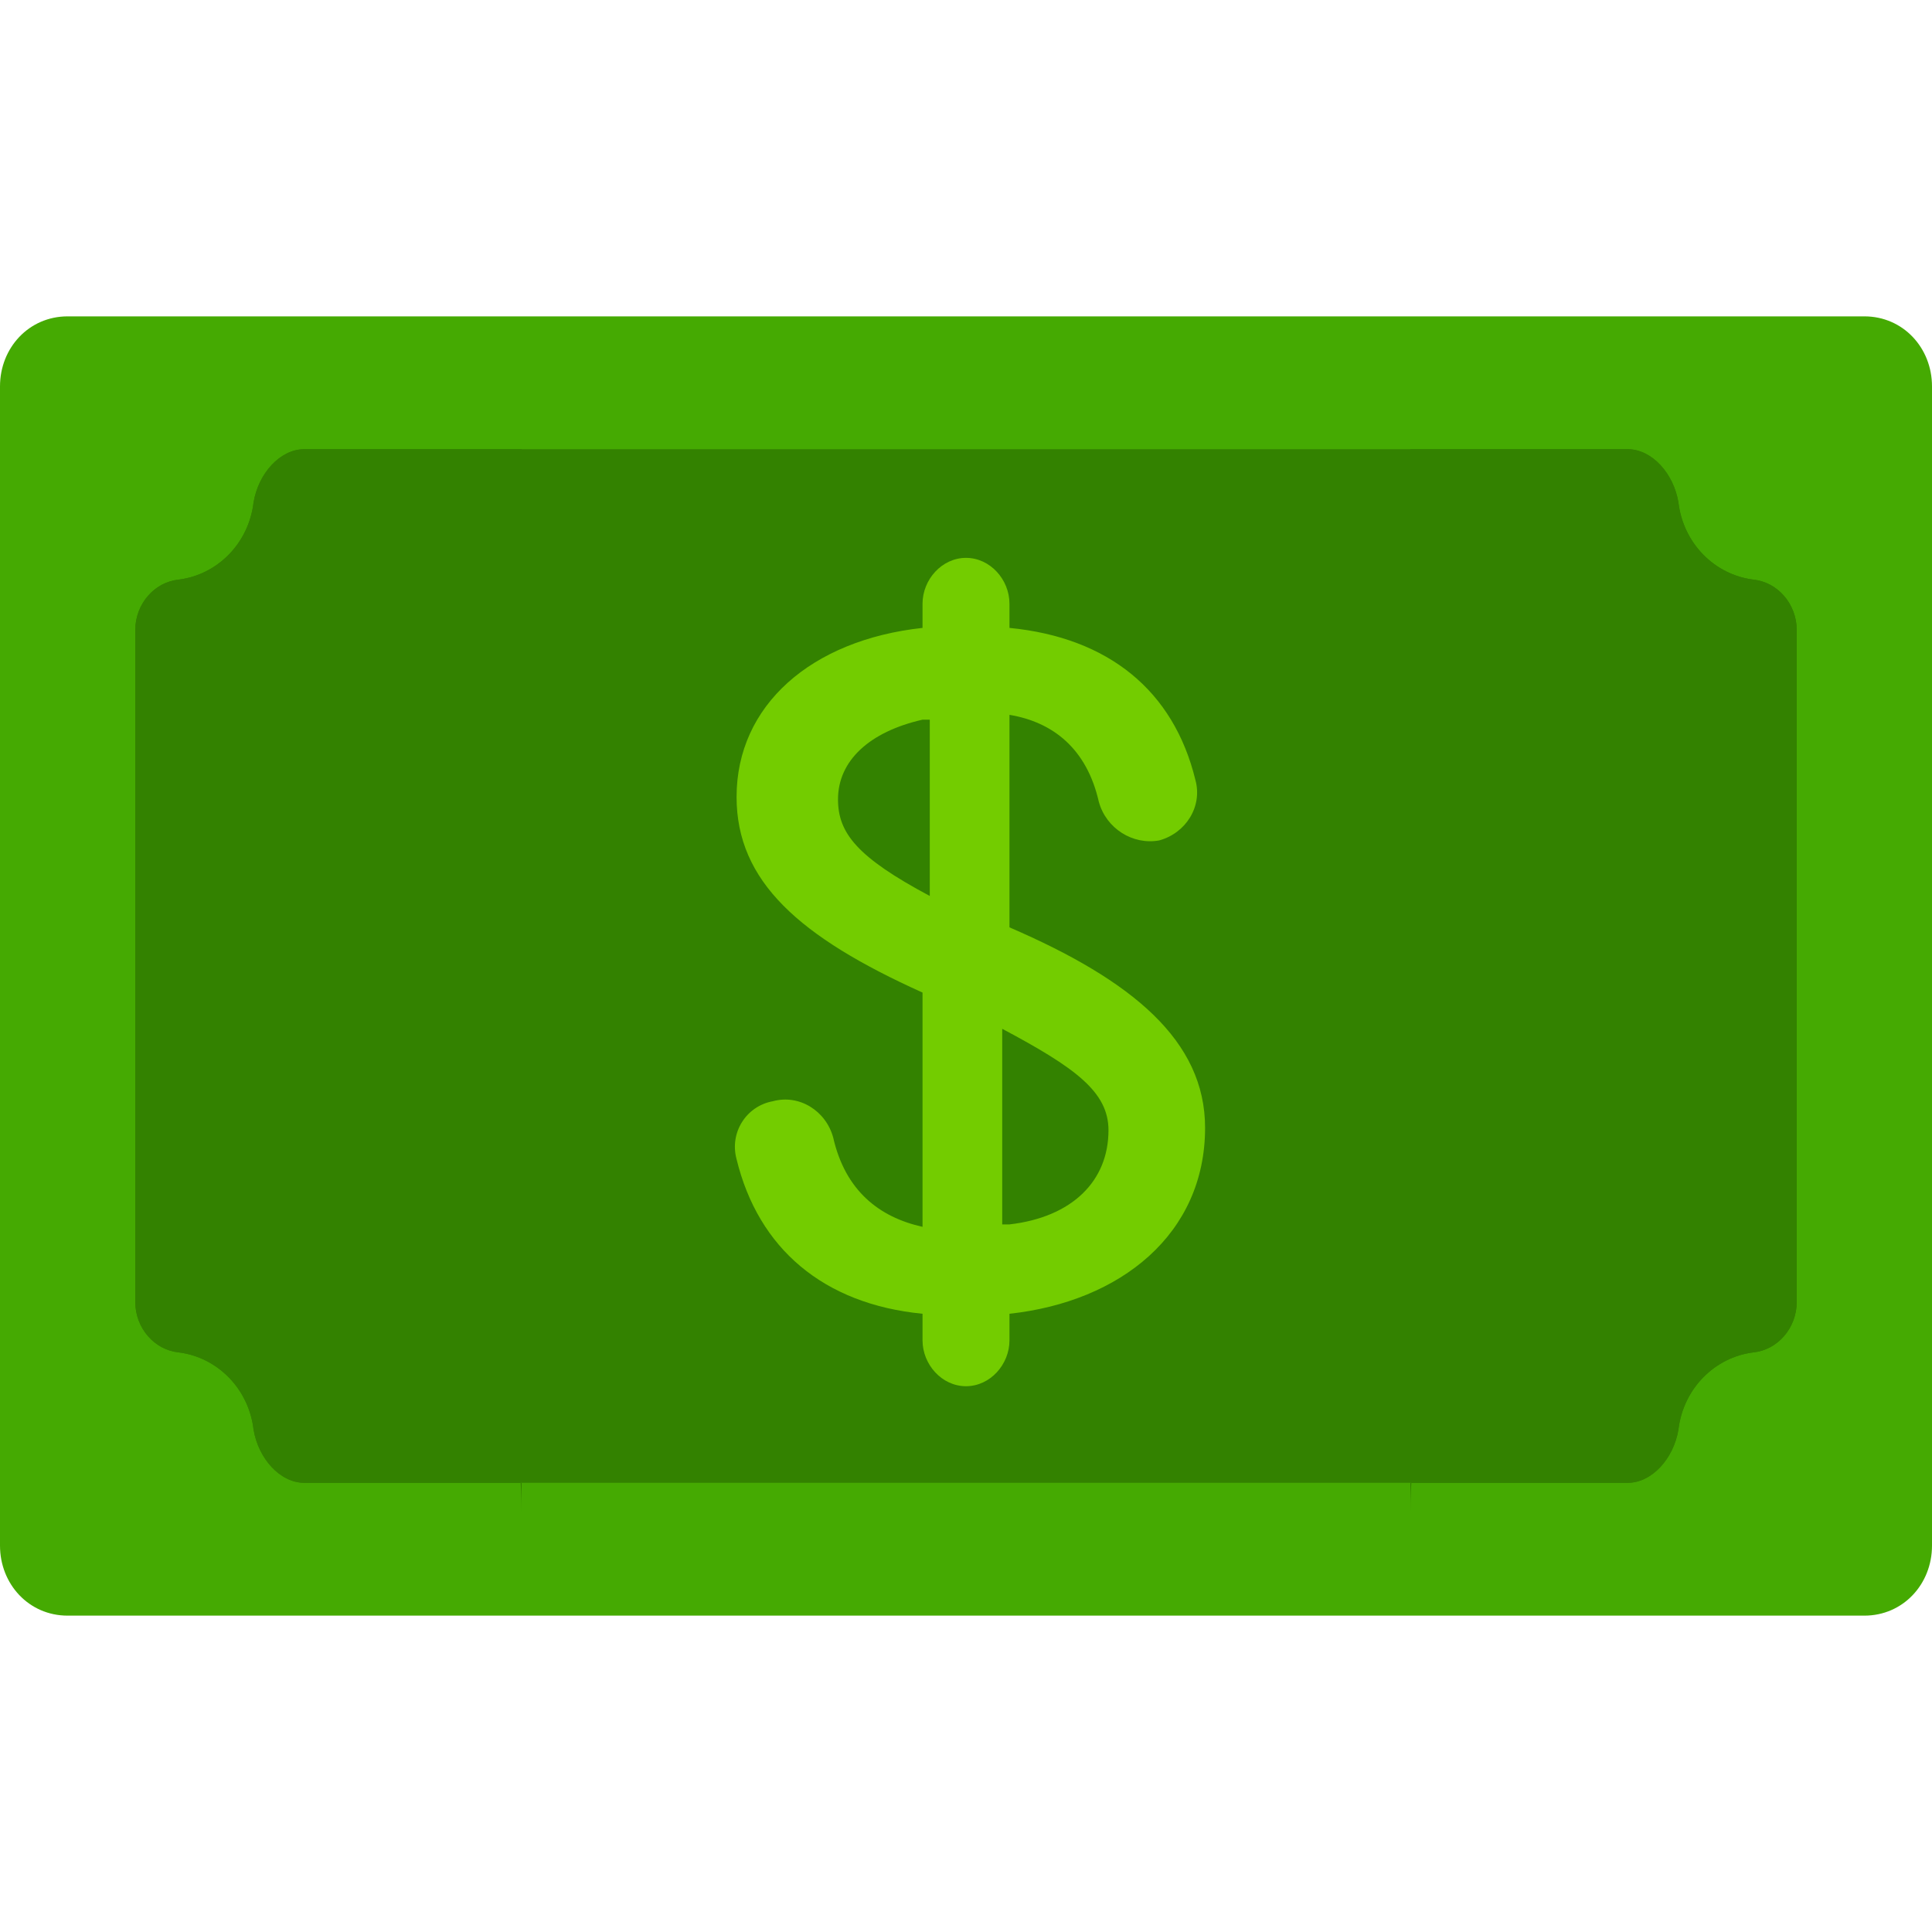 <svg xmlns="http://www.w3.org/2000/svg" width="800pt" height="800pt" viewBox="0 0 800 800" version="1.1">
  <defs/>
  <path fill-rule="evenodd" fill="#45aa02" d="M800,160 L800,640 C800,656 788,669 772,669 L28,669 C12,669 0,656 0,640 L0,160 C0,144 12,131 28,131 L772,131 C788,131 800,144 800,160"/>
  <path fill-rule="evenodd" fill="#338200" d="M744,261 L744,539 C744,550 736,559 726,560 C710,562 697,575 695,592 C693,604 684,614 674,614 L126,614 C116,614 107,604 105,592 C103,575 90,562 74,560 C64,559 56,550 56,539 L56,261 C56,250 64,241 74,240 C90,238 103,225 105,208 C107,196 116,186 126,186 L674,186 C684,186 693,196 695,208 C697,225 710,238 726,240 C736,241 744,250 744,261"/>
  <path fill-rule="evenodd" fill="#338200" d="M744,454 L744,539 C744,550 736,559 726,560 C710,562 697,575 695,592 C693,604 684,614 674,614 L126,614 C116,614 107,604 105,592 C103,575 90,562 74,560 C64,559 56,550 56,539 L56,454 C147,462 216,536 216,626 L216,614 L584,614 L584,626 C584,536 653,462 744,454 Z"/>
  <path fill-rule="evenodd" fill="#338200" d="M216,186 C216,276 147,350 56,358 L56,261 C56,250 64,241 74,240 C90,238 103,225 105,208 C107,196 116,186 126,186 L216,186 Z"/>
  <path fill-rule="evenodd" fill="#338200" d="M216,614 L216,626 C216,622 216,618 216,614"/>
  <path fill-rule="evenodd" fill="#338200" d="M584,614 C584,618 584,622 584,626 L584,614 Z"/>
  <path fill-rule="evenodd" fill="#338200" d="M584,186 L674,186 C684,186 693,196 695,208 C697,225 710,238 726,240 C736,241 744,250 744,261 L744,358 C653,350 584,276 584,186 Z"/>
  <path fill-rule="evenodd" fill="#73cc00" d="M499,467 C499,431 469,406 418,384 L418,296 C436,299 450,310 455,332 C458,343 469,350 480,348 C491,345 498,334 495,323 C486,286 459,264 418,260 L418,250 C418,240 410,231 400,231 C390,231 382,240 382,250 L382,260 C336,265 305,292 305,330 C305,365 331,388 382,411 L382,508 C364,504 350,493 345,471 C342,460 331,453 320,456 C309,458 302,469 305,480 C314,517 341,540 382,544 L382,555 C382,565 390,574 400,574 C410,574 418,565 418,555 L418,544 C464,539 499,511 499,467 Z M385,371 C355,355 347,345 347,331 C347,315 360,303 382,298 L385,298 Z M418,507 L415,507 L415,426 C445,442 459,452 459,468 C459,489 444,504 418,507"/>
</svg>
